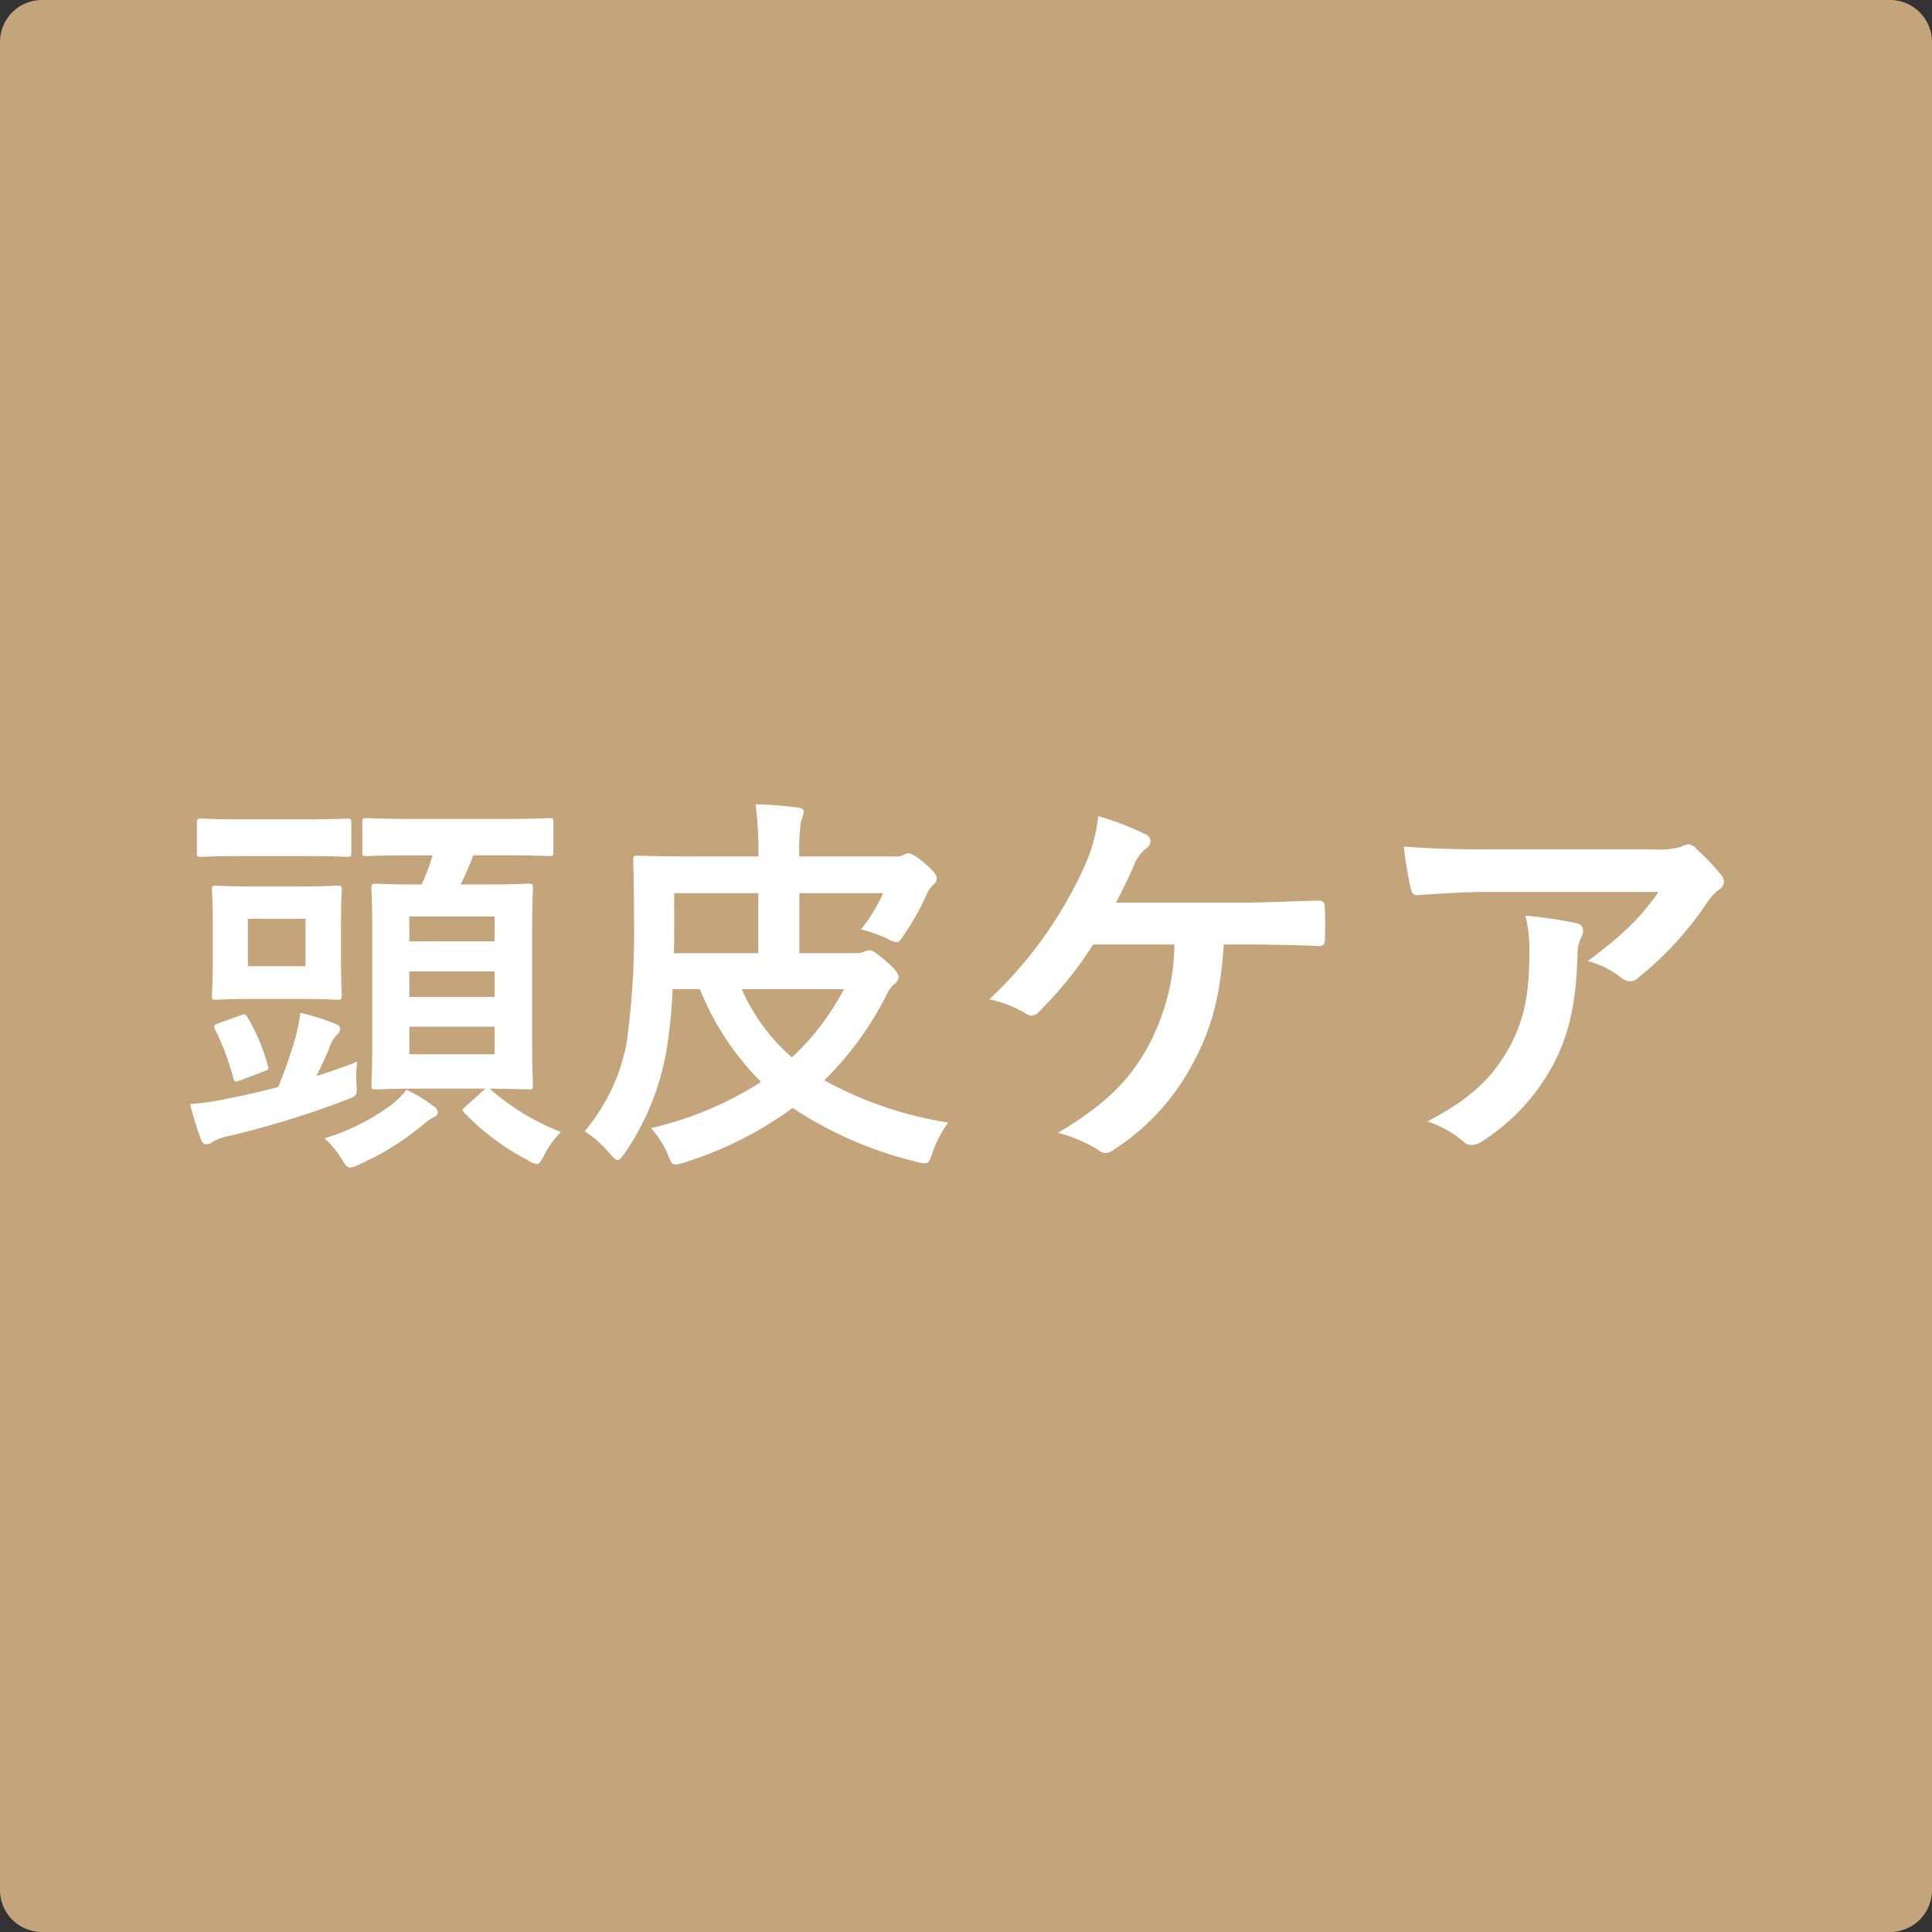<svg xmlns="http://www.w3.org/2000/svg" width="230" height="230" viewBox="0 0 230 230">
  <rect x="0" y="0" width="230" height="230" fill="#333333" stroke="none"/>
  <g id="icon-01" transform="translate(1589 5430)">
    <path id="パス_21449" data-name="パス 21449" d="M5,0H225a5,5,0,0,1,5,5V225a5,5,0,0,1-5,5H5a5,5,0,0,1-5-5V5A5,5,0,0,1,5,0Z" transform="translate(-1589 -5430)" fill="#c4a57b"/>
    <path id="パス_21450" data-name="パス 21450" d="M-51.653-23.782c0-3.619.094-5.217.094-5.5,0-.47-.047-.517-.517-.517-.329,0-1.645.094-5.4.094H-60.16a35.058,35.058,0,0,0,1.5-3.478h3.149c4.23,0,5.64.094,5.922.094.423,0,.47-.047.47-.517v-3.478c0-.47-.047-.517-.47-.517-.282,0-1.692.094-5.922.094h-9.964c-4.183,0-5.593-.094-5.875-.094-.47,0-.517.047-.517.517V-33.6c0,.47.047.517.517.517.282,0,1.692-.094,5.875-.094H-63.5A23.985,23.985,0,0,1-64.813-29.7c-3.807,0-5.123-.094-5.4-.094-.517,0-.564.047-.564.517,0,.329.094,1.88.094,5.64v12.314c0,3.572-.094,5.17-.094,5.452,0,.517.047.564.564.564.282,0,1.6-.094,5.4-.094H-57.2a1.246,1.246,0,0,0-.282.235l-1.974,1.786c-.47.423-.611.517-.235.893a29.192,29.192,0,0,0,7.426,5.546,2.983,2.983,0,0,0,1.128.517c.376,0,.564-.376.987-1.175A10.313,10.313,0,0,1-48.222-.235a28.9,28.9,0,0,1-8.507-5.17c3.149.047,4.324.094,4.653.094.47,0,.517-.047.517-.564,0-.282-.094-1.88-.094-5.452ZM-56.118-9.494H-66.27v-3.29h10.152ZM-66.27-16.309v-3.055h10.152v3.055ZM-56.118-25.9v2.961H-66.27V-25.9Zm-28.529-3.572c-3.243,0-4.277-.094-4.606-.094-.47,0-.517.047-.517.517,0,.329.094,1.269.094,3.854v4.841c0,2.538-.094,3.572-.094,3.854,0,.47.047.517.517.517.329,0,1.363-.094,4.606-.094h5.17c3.243,0,4.324.094,4.606.094.517,0,.564-.047.564-.517,0-.282-.094-1.316-.094-3.854v-4.841c0-2.585.094-3.572.094-3.854,0-.47-.047-.517-.564-.517-.282,0-1.363.094-4.606.094Zm6.016,9.494h-6.862v-5.64h6.862ZM-72.474-8.6c-1.551.611-3.2,1.175-4.841,1.692.611-1.316,1.081-2.256,1.457-3.149a4.436,4.436,0,0,1,.987-1.786A.965.965,0,0,0-74.5-12.5c0-.282-.188-.47-.564-.611a27.467,27.467,0,0,0-4.183-1.316,18.836,18.836,0,0,1-.658,3.2,55.164,55.164,0,0,1-1.974,5.64c-2.162.564-4.23,1.034-5.969,1.363a31.676,31.676,0,0,1-4.512.658A36.242,36.242,0,0,0-91.086.611c.188.47.329.611.658.611a1.333,1.333,0,0,0,.8-.329A5.926,5.926,0,0,1-87.937.282a109.918,109.918,0,0,0,14.1-4.324c1.363-.517,1.363-.517,1.269-2.021A14.527,14.527,0,0,1-72.474-8.6Zm-6.439-24.487c3.713,0,4.935.094,5.217.094.47,0,.517-.047.517-.517v-3.478c0-.517-.047-.564-.517-.564-.282,0-1.5.094-5.217.094h-6.956c-3.666,0-4.888-.094-5.17-.094-.47,0-.517.047-.517.564v3.478c0,.47.047.517.517.517.282,0,1.5-.094,5.17-.094ZM-66.6-5.264a12.623,12.623,0,0,1-1.551,1.6A25.931,25.931,0,0,1-76.375.517,10.363,10.363,0,0,1-74.4,2.867C-73.884,3.666-73.7,4-73.32,4a3.232,3.232,0,0,0,1.081-.376,32.335,32.335,0,0,0,7.567-4.7A7.143,7.143,0,0,1-63.4-1.974c.282-.141.517-.282.517-.564a.915.915,0,0,0-.47-.752A18.021,18.021,0,0,0-66.6-5.264Zm-22.325-7.943c-.564.188-.705.282-.47.752a29.67,29.67,0,0,1,2.162,5.781c.141.47.235.517.846.282l2.726-1.034c.658-.235.705-.282.517-.8a22.712,22.712,0,0,0-2.35-5.593c-.282-.47-.329-.517-.94-.282Zm69.09-8.319V-28.67H-9.87A20.051,20.051,0,0,1-12.5-24.346a15.3,15.3,0,0,1,3.1,1.081,2.816,2.816,0,0,0,1.128.423c.329,0,.517-.282.94-.94a29.635,29.635,0,0,0,2.585-4.606A3.428,3.428,0,0,1-3.854-29.7a.971.971,0,0,0,.376-.752c0-.329-.329-.846-1.457-1.786-.987-.846-1.6-1.175-1.927-1.175a1.121,1.121,0,0,0-.564.188,2.417,2.417,0,0,1-1.175.188H-19.834a22.054,22.054,0,0,1,.188-4.136,5.2,5.2,0,0,0,.329-1.222c0-.235-.235-.423-.7-.47a42.083,42.083,0,0,0-5.029-.376,43.021,43.021,0,0,1,.329,6.2H-32.1c-4.465,0-6.674-.094-7-.094-.47,0-.517.047-.517.564,0,.282.094,2.4.094,6.862a98.131,98.131,0,0,1-.846,14.664A22.712,22.712,0,0,1-45.4-.329,13.131,13.131,0,0,1-42.394,2.35c.47.517.705.752.893.752.282,0,.47-.282.893-.846a30.805,30.805,0,0,0,4.982-12.408,60.044,60.044,0,0,0,.7-7.1h3.243A32.794,32.794,0,0,0-24.393-6.2,41.735,41.735,0,0,1-37.506-.7a10.952,10.952,0,0,1,2.021,3.149c.329.893.47,1.175.893,1.175a5.029,5.029,0,0,0,1.081-.235A44.136,44.136,0,0,0-20.633-3.1,46.246,46.246,0,0,0-5.969,3.29c1.457.376,1.5.329,1.974-1.034a13.149,13.149,0,0,1,1.88-3.619A44.975,44.975,0,0,1-16.873-6.392,38.579,38.579,0,0,0-9.494-16.5a3.625,3.625,0,0,1,1.034-1.41.923.923,0,0,0,.423-.8c0-.329-.329-.893-1.5-1.88-1.222-1.034-1.551-1.269-1.974-1.269a1.251,1.251,0,0,0-.564.141,2.192,2.192,0,0,1-1.034.188Zm-14.9-7.144h10.011v7.144H-34.78c.047-1.175.047-2.35.047-3.572Zm20.21,11.421a30.119,30.119,0,0,1-6.2,8.131A23.138,23.138,0,0,1-26.7-17.249ZM33.464-22.56c2.867,0,6.674.094,8.6.188.47,0,.658-.282.658-.752q.071-1.9,0-3.807c0-.611-.188-.846-.752-.846-2.961.047-6.11.235-9.024.235H17.86c.611-1.175,1.457-2.867,2.162-4.512a4.661,4.661,0,0,1,1.41-1.927,1.065,1.065,0,0,0,.517-.893.844.844,0,0,0-.564-.8,34.381,34.381,0,0,0-5.64-2.162,19.769,19.769,0,0,1-1.88,6.486A49.661,49.661,0,0,1,2.773-16.027a14.1,14.1,0,0,1,4.371,1.692A1.123,1.123,0,0,0,7.8-14.1a1.158,1.158,0,0,0,.8-.376,45.27,45.27,0,0,0,6.533-8.084h9.682a26.228,26.228,0,0,1-3.243,12.314C19.364-6.251,16.4-3.384,10.951-.141a17.709,17.709,0,0,1,4.841,2.068,1.18,1.18,0,0,0,.8.329,1.617,1.617,0,0,0,.987-.376A27.415,27.415,0,0,0,26.884-8.178c2.35-4.277,3.384-8.131,3.807-14.382Zm48.974-6.251c-2.35,3.384-4.653,5.4-8.413,8.225a10.839,10.839,0,0,1,3.9,1.927,1.838,1.838,0,0,0,1.128.47,1.353,1.353,0,0,0,.987-.423,39.962,39.962,0,0,0,8.272-9.071,5.838,5.838,0,0,1,1.269-1.363,1.227,1.227,0,0,0,.658-.987,1.363,1.363,0,0,0-.376-.846,24.09,24.09,0,0,0-2.82-2.961,1.6,1.6,0,0,0-1.081-.658,3.437,3.437,0,0,0-.893.329,9.9,9.9,0,0,1-3.243.282H61.664c-3.76,0-6.345-.094-9.541-.329a43.972,43.972,0,0,0,.846,5.076c.094.423.282.752.846.7,2.773-.188,5.64-.376,8.319-.376ZM54.943-1.5A13.226,13.226,0,0,1,59.22.893a1.33,1.33,0,0,0,.94.423,2.364,2.364,0,0,0,1.316-.47A24.464,24.464,0,0,0,70.03-8.507c2.162-4.183,2.632-8.366,2.773-12.925a4.3,4.3,0,0,1,.423-1.927,1.915,1.915,0,0,0,.235-.846c0-.423-.188-.752-.8-.893a52.176,52.176,0,0,0-6.063-.893,16.991,16.991,0,0,1,.47,4.418c0,4.559-.517,7.755-2.3,11.092C62.745-6.721,60.066-4.183,54.943-1.5Z" transform="translate(-1474 -5295)" fill="#fff"/>
  </g>
</svg>
